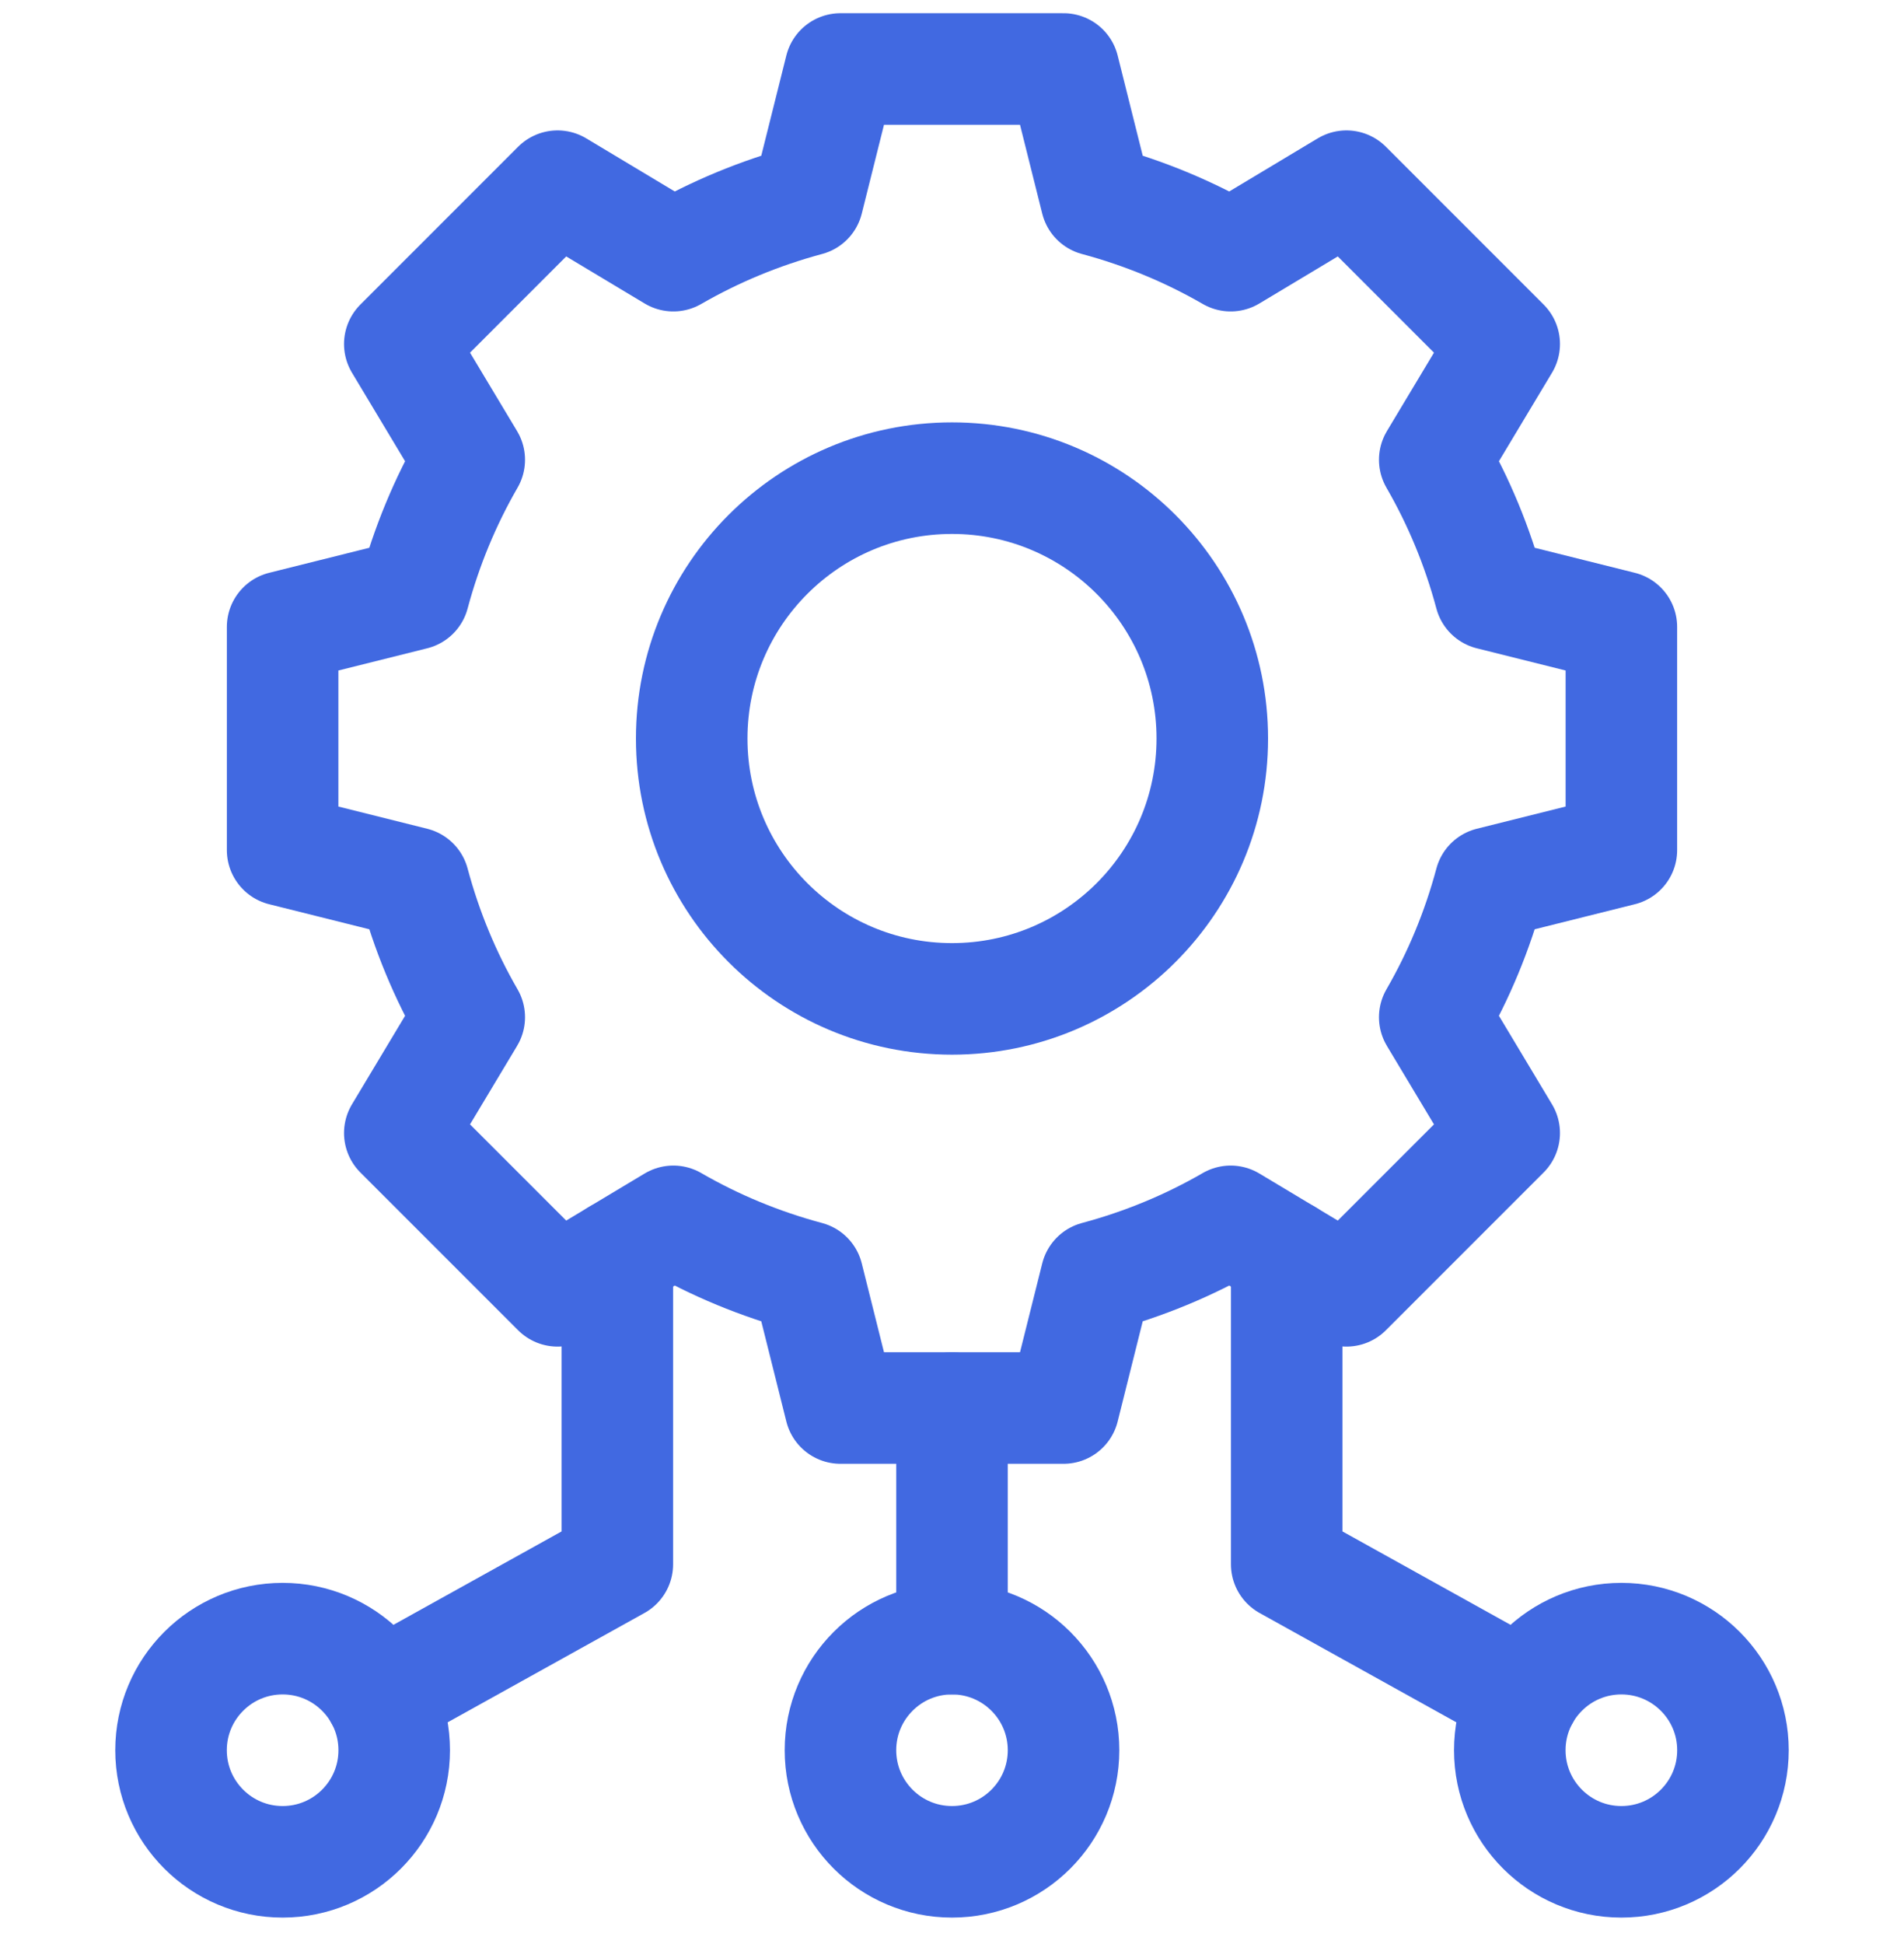 <svg width="48" height="49" viewBox="0 0 48 49" fill="none" xmlns="http://www.w3.org/2000/svg">
<g clip-path="url(#clip0_2729_25525)">
<path d="M24 25.177C27.624 25.177 30.562 22.239 30.562 18.614C30.562 14.99 27.624 12.052 24 12.052C20.376 12.052 17.438 14.99 17.438 18.614C17.438 22.239 20.376 25.177 24 25.177Z" stroke="#4169E1" stroke-width="2.812" stroke-miterlimit="10" stroke-linecap="round" stroke-linejoin="round"/>
<path d="M24 35.489V41.302" stroke="#4169E1" stroke-width="2.812" stroke-miterlimit="10" stroke-linecap="round" stroke-linejoin="round"/>
<path d="M24 46.927C25.553 46.927 26.812 45.668 26.812 44.114C26.812 42.561 25.553 41.302 24 41.302C22.447 41.302 21.188 42.561 21.188 44.114C21.188 45.668 22.447 46.927 24 46.927Z" stroke="#4169E1" stroke-width="2.812" stroke-miterlimit="10" stroke-linecap="round" stroke-linejoin="round"/>
<path d="M38.416 42.748L32.438 39.427V31.632" stroke="#4169E1" stroke-width="2.812" stroke-miterlimit="10" stroke-linecap="round" stroke-linejoin="round"/>
<path d="M9.584 42.748L15.563 39.427V31.632" stroke="#4169E1" stroke-width="2.812" stroke-miterlimit="10" stroke-linecap="round" stroke-linejoin="round"/>
<path d="M40.875 21.427V15.802L37.57 14.976C37.249 13.776 36.778 12.64 36.17 11.589L37.921 8.671L33.944 4.693L31.025 6.444C29.974 5.837 28.839 5.366 27.639 5.044L26.812 1.739H21.188L20.361 5.044C19.162 5.366 18.026 5.837 16.975 6.444L14.056 4.693L10.079 8.671L11.83 11.589C11.223 12.64 10.751 13.776 10.43 14.976L7.125 15.802V21.427L10.43 22.253C10.751 23.453 11.222 24.588 11.83 25.639L10.079 28.558L14.056 32.535L16.975 30.784C18.026 31.392 19.162 31.863 20.361 32.184L21.188 35.489H26.812L27.639 32.184C28.838 31.863 29.974 31.392 31.025 30.784L33.944 32.535L37.921 28.558L36.17 25.639C36.778 24.588 37.249 23.453 37.57 22.253L40.875 21.427Z" stroke="#4169E1" stroke-width="2.812" stroke-miterlimit="10" stroke-linecap="round" stroke-linejoin="round"/>
<path d="M40.875 46.927C42.428 46.927 43.688 45.668 43.688 44.114C43.688 42.561 42.428 41.302 40.875 41.302C39.322 41.302 38.062 42.561 38.062 44.114C38.062 45.668 39.322 46.927 40.875 46.927Z" stroke="#4169E1" stroke-width="2.812" stroke-miterlimit="10" stroke-linecap="round" stroke-linejoin="round"/>
<path d="M7.125 46.927C8.678 46.927 9.938 45.668 9.938 44.114C9.938 42.561 8.678 41.302 7.125 41.302C5.572 41.302 4.312 42.561 4.312 44.114C4.312 45.668 5.572 46.927 7.125 46.927Z" stroke="#4169E1" stroke-width="2.812" stroke-miterlimit="10" stroke-linecap="round" stroke-linejoin="round"/>
</g>
<defs>
<clipPath id="clip0_2729_25525">
<rect width="48" height="48" fill="white" transform="translate(0 0.333)"/>
</clipPath>
</defs>
</svg>

